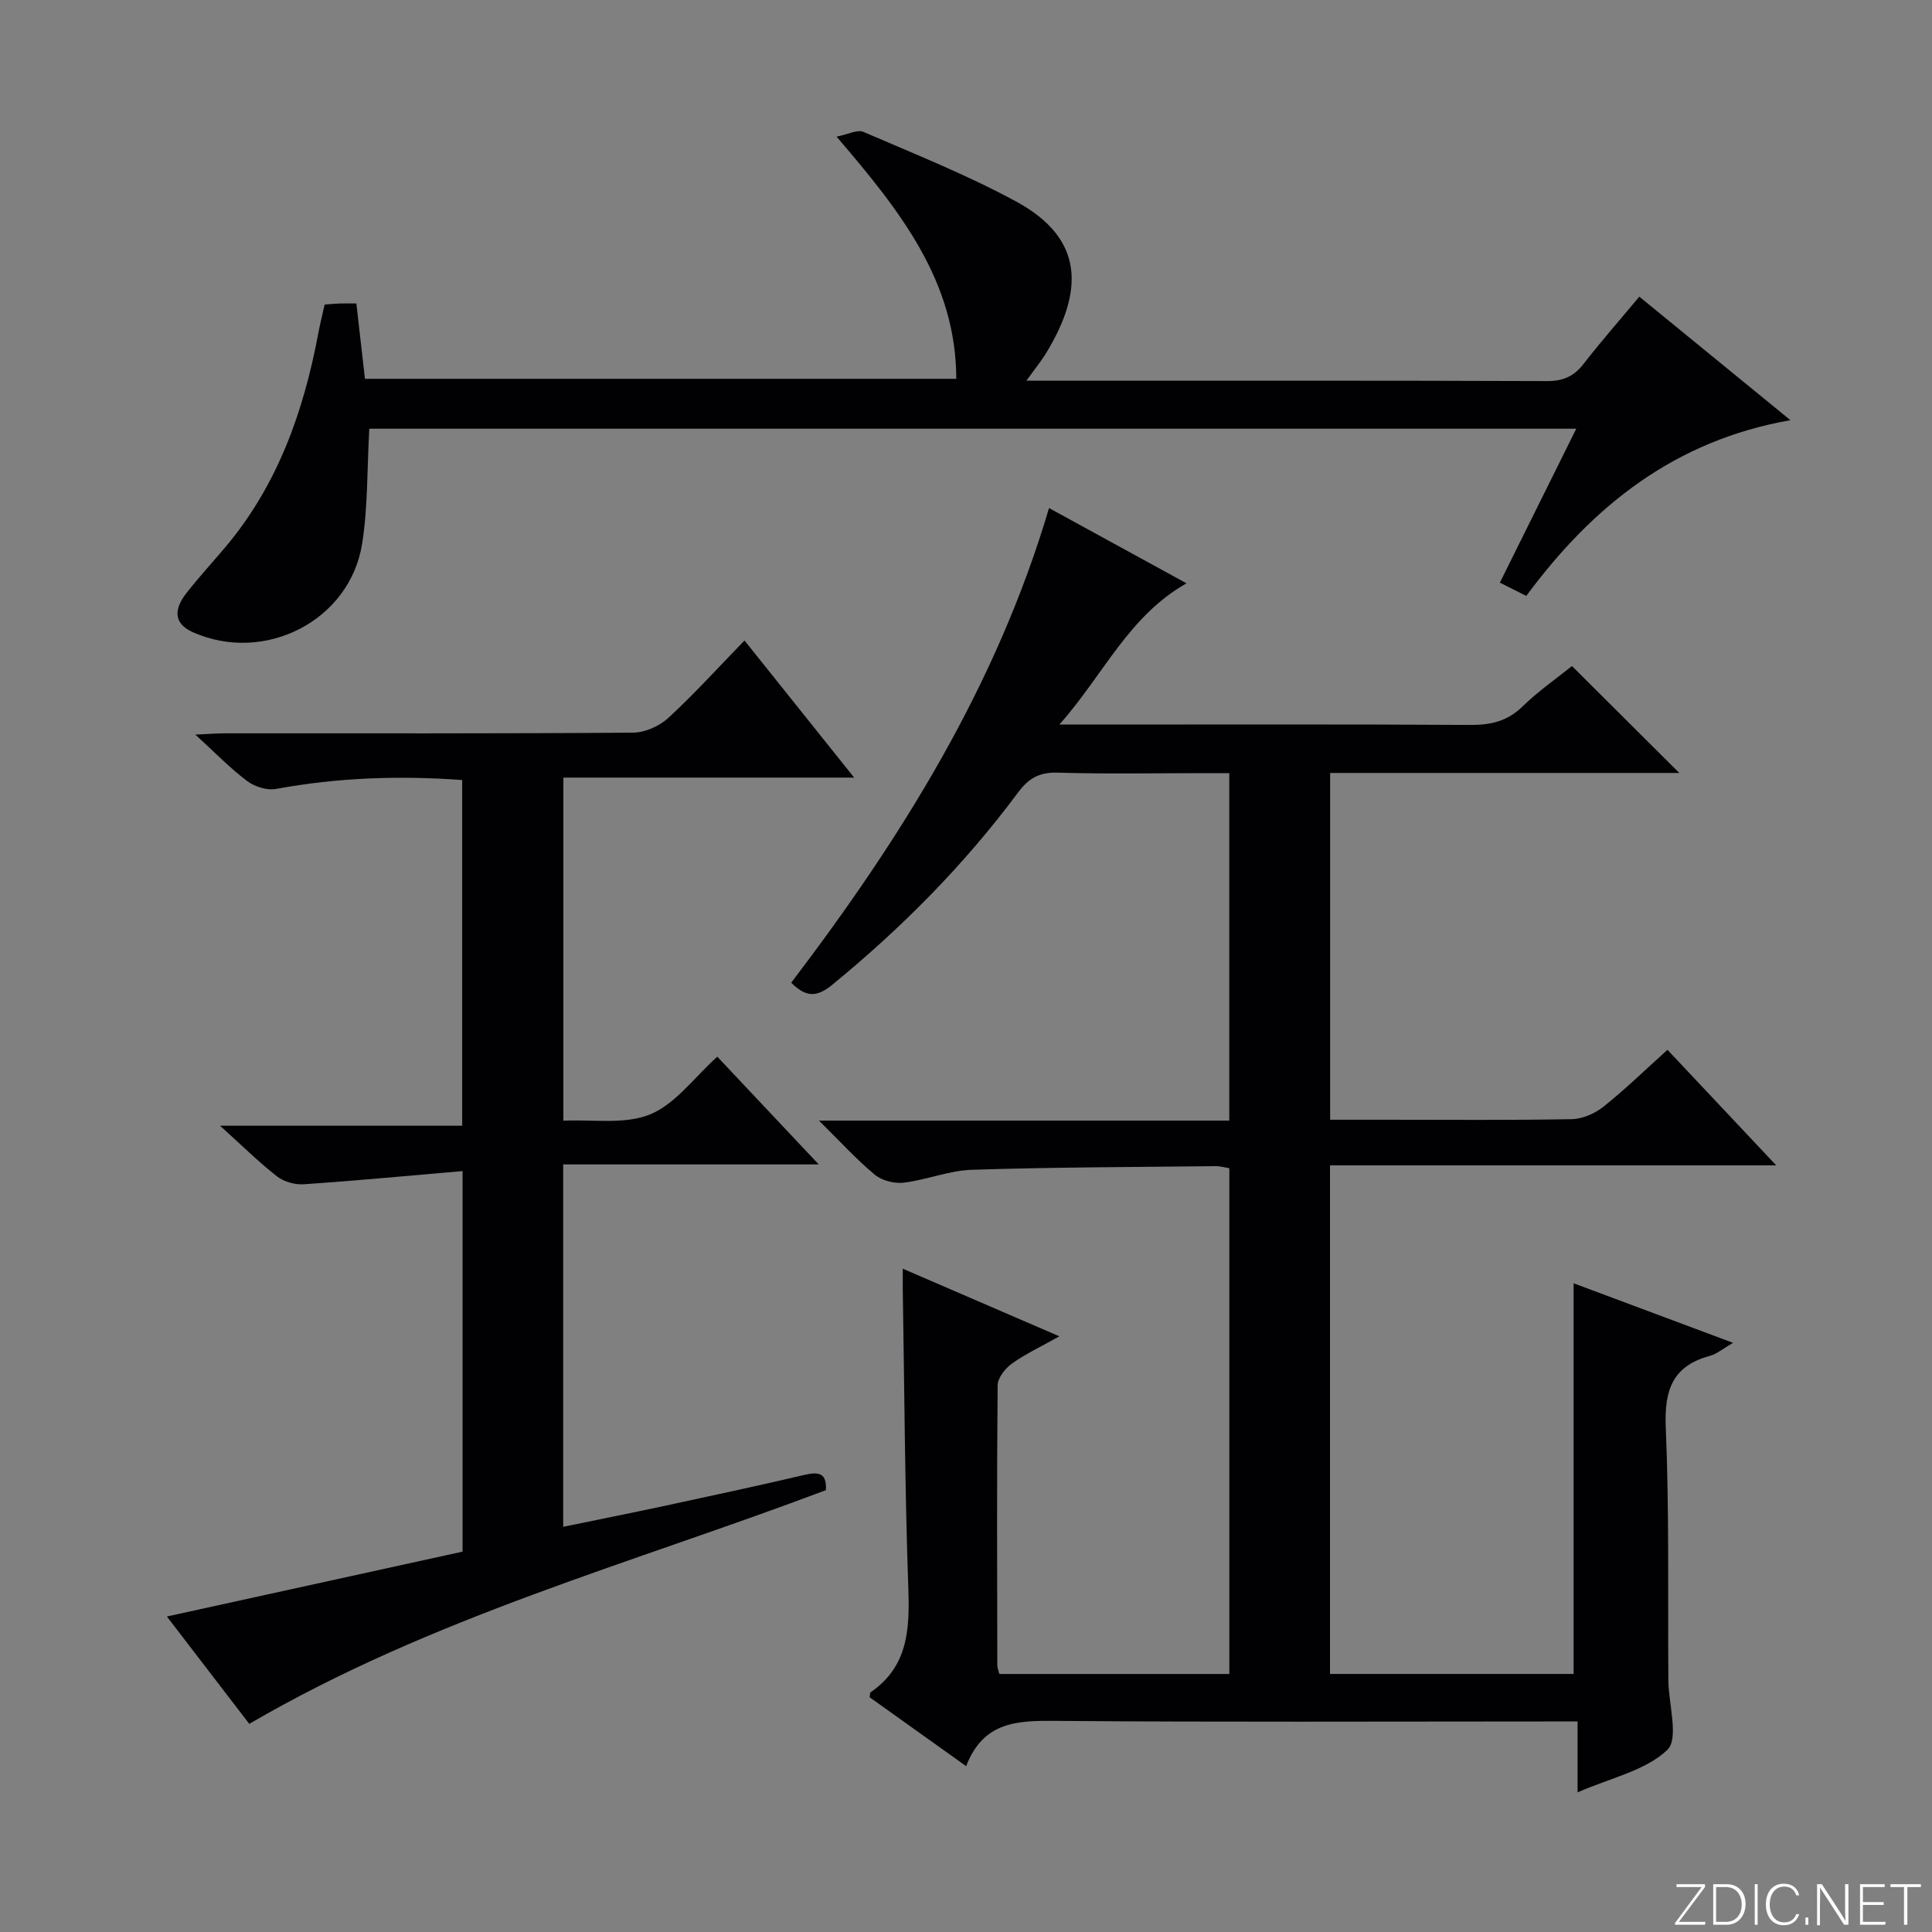 <svg enable-background="new 0 0 400 400" viewBox="0 0 400 400" xmlns="http://www.w3.org/2000/svg"><rect x="0" y="0" width="400" height="400" fill="#808080" stroke="none"/><g fill="#fbfcfa"><path d="m346.9 398 5.4-7.3h-5.2v-.6h5.9v.6l-5.4 7.2h5.5l-.1.6h-6.2v-.5z"/><path d="m354.7 390.1h2.8c2.3 0 3.9 1.6 3.9 4.1s-1.6 4.3-3.9 4.3h-2.8zm.6 7.8h2c2.2 0 3.3-1.6 3.3-3.6 0-1.8-1-3.6-3.3-3.6h-2z"/><path d="m363.9 390.1v8.4h-.6v-8.4z"/><path d="m372.5 396.3c-.4 1.3-1.4 2.3-3.2 2.3-2.4 0-3.7-1.9-3.7-4.3 0-2.3 1.2-4.3 3.7-4.3 1.8 0 2.9 1 3.2 2.4h-.6c-.4-1.1-1.1-1.8-2.5-1.8-2.1 0-3 1.9-3 3.7s.9 3.7 3 3.7c1.4 0 2.1-.7 2.5-1.7z"/><path d="m373.8 398.5v-1.5h.6v1.5z"/><path d="m376.2 398.5v-8.4h1c1.3 2 4.4 6.7 4.9 7.6-.1-1.2-.1-2.4-.1-3.8v-3.8h.7v8.4h-.9c-1.2-1.9-4.4-6.8-5-7.7.1 1.1 0 2.3 0 3.9v3.9h-.6z"/><path d="m390 394.4h-4.3v3.5h4.7l-.1.6h-5.2v-8.4h5.1v.6h-4.5v3.1h4.3v.7z"/><path d="m394.2 390.7h-2.8v-.6h6.3v.6h-2.8v7.8h-.7z"/></g><path d="m254.52 241.87c-.93-.15-1.89-.44-2.85-.43-16.81.19-33.63.21-50.44.75-4.72.15-9.36 2.09-14.11 2.67-1.94.23-4.52-.42-6-1.65-3.79-3.14-7.12-6.82-11.56-11.2h84.95c0-24.03 0-47.59 0-71.94-1.43 0-3.02 0-4.6 0-10.33 0-20.67.2-30.99-.1-3.81-.11-6 1.21-8.2 4.18-11.08 14.91-24.06 27.99-38.44 39.76-3.15 2.58-5.4 2.61-8.47-.45 22.68-29.8 42.45-61.33 53.38-98.27 9.52 5.21 18.63 10.2 28.47 15.58-11.96 6.75-17.13 18.83-26.31 29.24h6.61c26.16 0 52.33-.08 78.49.08 4.23.02 7.64-.77 10.78-3.83 3.31-3.22 7.15-5.88 10.23-8.36 7.55 7.52 14.79 14.73 22.22 22.13-23.9 0-47.95 0-72.29 0v71.8h11.52c12.83 0 25.67.12 38.49-.12 2.22-.04 4.77-1.15 6.54-2.55 4.52-3.6 8.68-7.65 13.29-11.81 7.4 7.86 14.52 15.43 22.52 23.93-31.44 0-61.78 0-92.39 0v105.29h50.44c0-26.72 0-53.55 0-80.88 10.57 3.95 21.35 7.98 33.01 12.33-2.13 1.23-3.37 2.32-4.79 2.7-7.77 2.08-9.46 7.12-9.14 14.78.72 17.13.42 34.31.53 51.47v1c.08 4.93 2.21 12.02-.21 14.33-4.49 4.28-11.65 5.76-18.58 8.79 0-5.3 0-9.69 0-14.68-2.6 0-4.54 0-6.49 0-33.83 0-67.66.16-101.49-.12-7.9-.07-15.03.06-18.61 9.37-7.14-5.1-13.67-9.75-19.97-14.25.09-.71.06-.95.14-1.01 7.76-5.29 8.16-12.98 7.86-21.46-.72-20.63-.81-41.28-1.15-61.93-.02-1.15 0-2.31 0-4.34 10.75 4.64 21.01 9.07 32.42 14-3.81 2.14-7.01 3.64-9.84 5.66-1.38.99-2.93 2.95-2.94 4.49-.18 19.33-.1 38.66-.07 57.99 0 .48.22.95.42 1.77h47.62c0-34.76 0-69.63 0-104.71z" fill="#010103"/><path d="m170.99 308.52c-39.99 15.1-81.56 26.32-119.38 48.39-5.31-6.92-11.15-14.52-17.06-22.23 20.68-4.54 40.96-8.98 61.22-13.43 0-26.45 0-52.04 0-78.79-11.17.96-22.02 1.99-32.89 2.73-1.83.12-4.12-.52-5.54-1.64-3.85-3.01-7.34-6.48-11.78-10.48h50.13c0-23.98 0-47.56 0-71.57-12.89-.95-25.73-.53-38.53 1.84-1.87.35-4.44-.46-6-1.64-3.54-2.66-6.65-5.89-10.72-9.61 2.67-.12 4.4-.26 6.13-.26 28.16-.01 56.32.07 84.48-.14 2.47-.02 5.44-1.33 7.28-3.02 5.37-4.94 10.29-10.38 15.81-16.06 7.65 9.57 14.84 18.56 22.7 28.38-20.67 0-40.22 0-60.2 0v71.04c6.06-.3 12.68.85 17.96-1.31 5.22-2.13 9.08-7.59 13.91-11.94 6.74 7.16 13.4 14.23 21 22.3-18.28 0-35.4 0-52.91 0v75.03c7.23-1.49 14.32-2.9 21.39-4.42 9.57-2.06 19.14-4.12 28.66-6.35 2.87-.66 4.56-.36 4.34 3.18z" fill="#010103"/><path d="m76.46 88.76c-.48 8.35-.27 16.21-1.49 23.84-2.55 15.94-20.2 24.9-35.04 18.29-3.68-1.64-4.23-4.38-1.34-8.09 2.56-3.28 5.39-6.34 8.07-9.52 10.82-12.85 16.2-28.06 19.24-44.28.36-1.93.85-3.84 1.31-5.94 1.11-.08 2.08-.19 3.05-.22.99-.04 1.99-.01 3.52-.01.59 5.15 1.16 10.18 1.78 15.6h122.43c-.05-20.29-11.7-34.85-24.79-50.14 2.33-.45 4.3-1.53 5.57-.98 10.65 4.6 21.49 8.91 31.66 14.44 14.18 7.71 13.85 18.61 6.27 31.17-1.07 1.78-2.4 3.4-4.2 5.9h5.35c34.15 0 68.3-.05 102.45.08 3.34.01 5.57-.98 7.57-3.57 3.56-4.59 7.4-8.96 11.53-13.91 10.28 8.4 20.37 16.64 31.29 25.57-23.94 4.22-40.86 17.68-54.69 36.39-1.82-.92-3.52-1.77-5.47-2.75 5.29-10.66 10.42-20.98 15.82-31.87-83.88 0-167.05 0-249.89 0z" fill="#010103"/></svg>